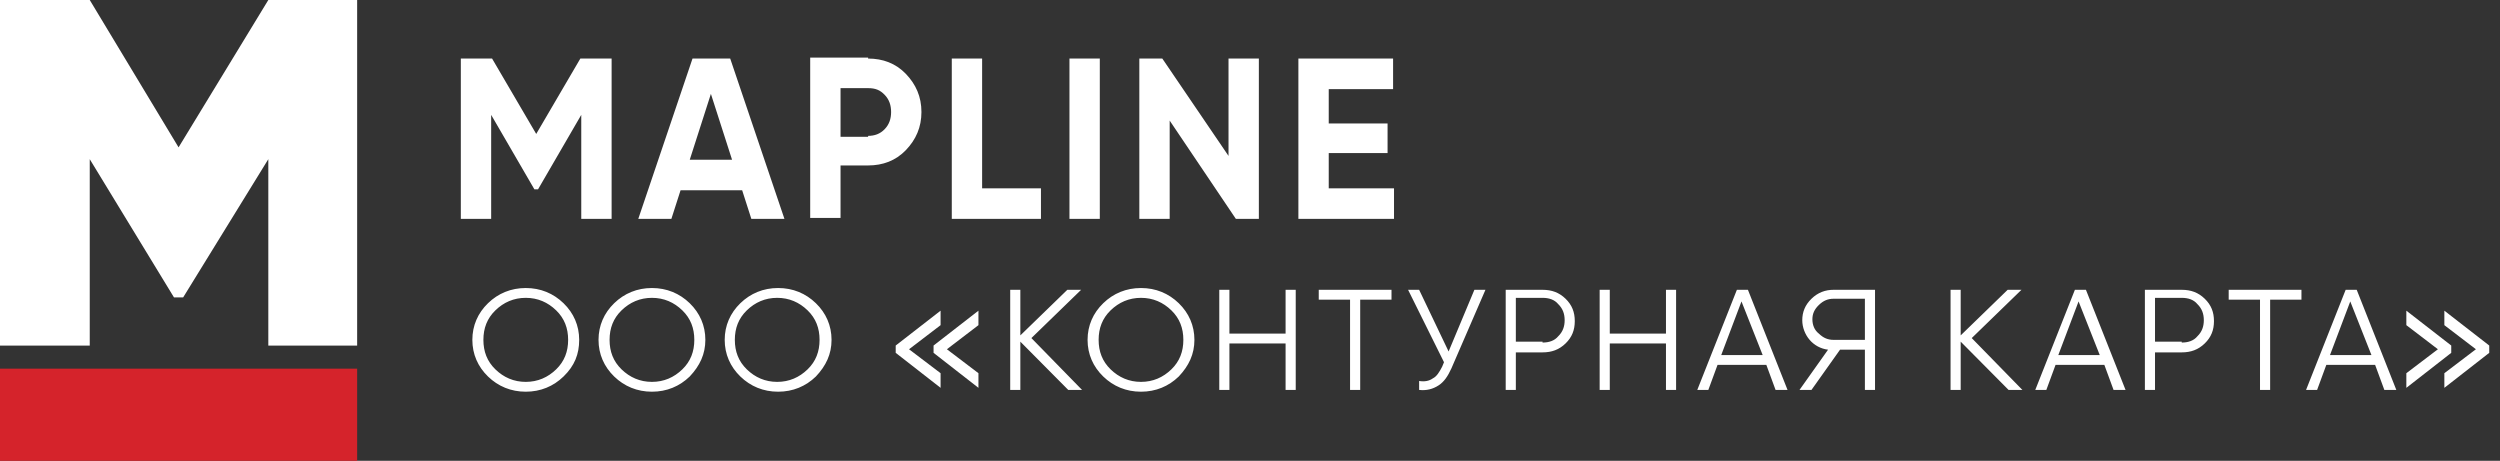 <?xml version="1.0" encoding="UTF-8"?> <svg xmlns="http://www.w3.org/2000/svg" width="217" height="40" viewBox="0 0 217 40" fill="none"><rect x="0" y="0" width="217" height="40" fill="#333333" stroke="none"/><path d="M77.747 30.627V29.992L81.643 26.967V28.224L78.904 30.315L81.643 32.394V33.664L77.747 30.627ZM81.033 30.627V29.992L84.929 26.967V28.224L82.191 30.315L84.929 32.394V33.664L81.033 30.627Z" fill="white"></path><path d="M208.871 33.664V32.394L211.61 30.315L208.871 28.224V26.967L212.768 29.992V30.627L208.871 33.664ZM212.17 33.664V32.394L214.909 30.315L212.17 28.224V26.967L216.066 29.992V30.627L212.17 33.664Z" fill="white"></path><path d="M31 0V30H23.29V13.816L15.897 25.816H15.103L7.79 13.816V30H0V0H7.79L15.5 12.79L23.29 0H31Z" fill="white"></path><path d="M31 32H0V40H31V32Z" fill="#D5232B"></path><path d="M115.334 16.349H121V19H112.7V5.083H120.92V7.734H115.334V10.716H120.441V13.284H115.334V16.349ZM106.635 5.083H109.269V19H107.274L101.528 10.467V19H98.894V5.083H100.889L106.635 13.533V5.083ZM92.829 5.083H95.463V19H92.829V5.083ZM85.248 16.349H90.355V19H82.615V5.083H85.248V16.349ZM75.353 11.793C75.911 11.793 76.39 11.627 76.789 11.213C77.188 10.799 77.348 10.302 77.348 9.722C77.348 9.142 77.188 8.645 76.789 8.231C76.39 7.817 75.991 7.651 75.353 7.651H72.959V11.876H75.353V11.793ZM75.353 5.083C76.629 5.083 77.747 5.497 78.625 6.408C79.502 7.32 79.981 8.396 79.981 9.722C79.981 11.047 79.502 12.124 78.625 13.036C77.747 13.947 76.629 14.361 75.353 14.361H72.959V18.917H70.325V5H75.353V5.083ZM59.871 13.864H63.542L61.706 8.148L59.871 13.864ZM65.217 19L64.419 16.515H59.073L58.275 19H55.402L60.11 5.083H63.382L68.09 19H65.217ZM53.088 5.083V19H50.454V9.97L46.703 16.432H46.384L42.633 9.97V19H40V5.083H42.713L46.544 11.627L50.374 5.083H53.088Z" fill="white"></path><path d="M202.244 30.819H205.841L204.003 26.164L202.244 30.819ZM206.961 33.845L206.161 31.672H201.924L201.125 33.845H200.166L203.603 25.155H204.563L208 33.845H206.961ZM199.766 25.155V26.009H197.048V33.845H196.169V26.009H193.45V25.155H199.766ZM189.374 29.733C189.933 29.733 190.413 29.578 190.732 29.19C191.132 28.802 191.292 28.336 191.292 27.793C191.292 27.25 191.132 26.785 190.732 26.396C190.413 26.009 189.933 25.853 189.374 25.853H187.055V29.655H189.374V29.733ZM189.374 25.155C190.173 25.155 190.812 25.388 191.372 25.931C191.932 26.474 192.172 27.095 192.172 27.871C192.172 28.647 191.932 29.267 191.372 29.81C190.812 30.354 190.173 30.586 189.374 30.586H187.055V33.845H186.176V25.155H189.374ZM178.661 30.819H182.258L180.42 26.164L178.661 30.819ZM183.457 33.845L182.658 31.672H178.421L177.622 33.845H176.662L180.1 25.155H181.059L184.497 33.845H183.457ZM175.543 33.845H174.344L170.187 29.655V33.845H169.308V25.155H170.187V29.112L174.264 25.155H175.463L171.146 29.345L175.543 33.845ZM159.155 29.5H161.873V25.931H159.155C158.675 25.931 158.276 26.086 157.876 26.474C157.476 26.862 157.316 27.25 157.316 27.715C157.316 28.181 157.476 28.646 157.876 28.957C158.276 29.345 158.675 29.5 159.155 29.5ZM162.752 25.155V33.845H161.873V30.353H159.715L157.236 33.845H156.197L158.675 30.353C158.036 30.276 157.476 29.965 157.076 29.5C156.677 29.035 156.437 28.414 156.437 27.793C156.437 27.095 156.677 26.474 157.236 25.931C157.796 25.388 158.436 25.155 159.155 25.155H162.752ZM149.402 30.819H153L151.161 26.164L149.402 30.819ZM154.119 33.845L153.319 31.672H149.082L148.283 33.845H147.324L150.761 25.155H151.72L155.158 33.845H154.119ZM144.606 25.155H145.485V33.845H144.606V29.81H139.729V33.845H138.85V25.155H139.729V28.957H144.606V25.155ZM133.893 29.733C134.453 29.733 134.932 29.578 135.252 29.19C135.652 28.802 135.812 28.336 135.812 27.793C135.812 27.25 135.652 26.785 135.252 26.396C134.932 26.009 134.453 25.853 133.893 25.853H131.575V29.655H133.893V29.733ZM133.893 25.155C134.692 25.155 135.332 25.388 135.892 25.931C136.451 26.474 136.691 27.095 136.691 27.871C136.691 28.647 136.451 29.267 135.892 29.81C135.332 30.354 134.692 30.586 133.893 30.586H131.575V33.845H130.695V25.155H133.893ZM127.977 25.155H128.937L125.979 31.983C125.659 32.681 125.339 33.147 124.86 33.457C124.38 33.767 123.82 33.922 123.181 33.845V33.069C123.66 33.147 124.06 33.069 124.38 32.836C124.7 32.681 124.94 32.293 125.179 31.828L125.339 31.44L122.222 25.155H123.181L125.739 30.509L127.977 25.155ZM120.783 25.155V26.009H118.065V33.845H117.185V26.009H114.467V25.155H120.783ZM111.589 25.155H112.469V33.845H111.589V29.81H106.713V33.845H105.834V25.155H106.713V28.957H111.589V25.155ZM96.4 32.06C97.12 32.759 97.999 33.147 99.038 33.147C100.078 33.147 100.957 32.759 101.676 32.06C102.396 31.362 102.715 30.509 102.715 29.5C102.715 28.491 102.396 27.638 101.676 26.94C100.957 26.241 100.078 25.853 99.038 25.853C97.999 25.853 97.12 26.241 96.4 26.94C95.681 27.638 95.361 28.491 95.361 29.5C95.361 30.509 95.681 31.362 96.4 32.06ZM102.316 32.681C101.436 33.535 100.317 34 99.038 34C97.759 34 96.64 33.535 95.761 32.681C94.881 31.828 94.401 30.741 94.401 29.5C94.401 28.259 94.881 27.172 95.761 26.319C96.64 25.465 97.759 25 99.038 25C100.317 25 101.436 25.465 102.316 26.319C103.195 27.172 103.675 28.259 103.675 29.5C103.675 30.741 103.195 31.75 102.316 32.681ZM93.922 33.845H92.723L88.566 29.655V33.845H87.686V25.155H88.566V29.112L92.643 25.155H93.842L89.525 29.345L93.922 33.845ZM64.823 32.06C65.542 32.759 66.422 33.147 67.461 33.147C68.5 33.147 69.379 32.759 70.099 32.06C70.819 31.362 71.138 30.509 71.138 29.5C71.138 28.491 70.819 27.638 70.099 26.94C69.379 26.241 68.5 25.853 67.461 25.853C66.422 25.853 65.542 26.241 64.823 26.94C64.103 27.638 63.784 28.491 63.784 29.5C63.784 30.509 64.103 31.362 64.823 32.06ZM70.818 32.681C69.939 33.535 68.82 34 67.541 34C66.262 34 65.143 33.535 64.263 32.681C63.384 31.828 62.904 30.741 62.904 29.5C62.904 28.259 63.384 27.172 64.263 26.319C65.143 25.465 66.262 25 67.541 25C68.82 25 69.939 25.465 70.818 26.319C71.698 27.172 72.178 28.259 72.178 29.5C72.178 30.741 71.698 31.75 70.818 32.681ZM53.95 32.06C54.67 32.759 55.55 33.147 56.589 33.147C57.628 33.147 58.507 32.759 59.227 32.06C59.946 31.362 60.266 30.509 60.266 29.5C60.266 28.491 59.946 27.638 59.227 26.94C58.507 26.241 57.628 25.853 56.589 25.853C55.55 25.853 54.67 26.241 53.95 26.94C53.231 27.638 52.911 28.491 52.911 29.5C52.911 30.509 53.231 31.362 53.95 32.06ZM59.867 32.681C58.987 33.535 57.868 34 56.589 34C55.31 34 54.191 33.535 53.311 32.681C52.432 31.828 51.952 30.741 51.952 29.5C51.952 28.259 52.432 27.172 53.311 26.319C54.191 25.465 55.31 25 56.589 25C57.868 25 58.987 25.465 59.867 26.319C60.746 27.172 61.225 28.259 61.225 29.5C61.225 30.741 60.746 31.75 59.867 32.681ZM42.999 32.06C43.718 32.759 44.597 33.147 45.636 33.147C46.676 33.147 47.555 32.759 48.275 32.06C48.994 31.362 49.314 30.509 49.314 29.5C49.314 28.491 48.994 27.638 48.275 26.94C47.555 26.241 46.676 25.853 45.636 25.853C44.597 25.853 43.718 26.241 42.999 26.94C42.279 27.638 41.959 28.491 41.959 29.5C41.959 30.509 42.279 31.362 42.999 32.06ZM48.914 32.681C48.035 33.535 46.916 34 45.636 34C44.357 34 43.238 33.535 42.359 32.681C41.479 31.828 41 30.741 41 29.5C41 28.259 41.479 27.172 42.359 26.319C43.238 25.465 44.357 25 45.636 25C46.916 25 48.035 25.465 48.914 26.319C49.794 27.172 50.273 28.259 50.273 29.5C50.273 30.741 49.874 31.75 48.914 32.681Z" fill="white"></path></svg> 